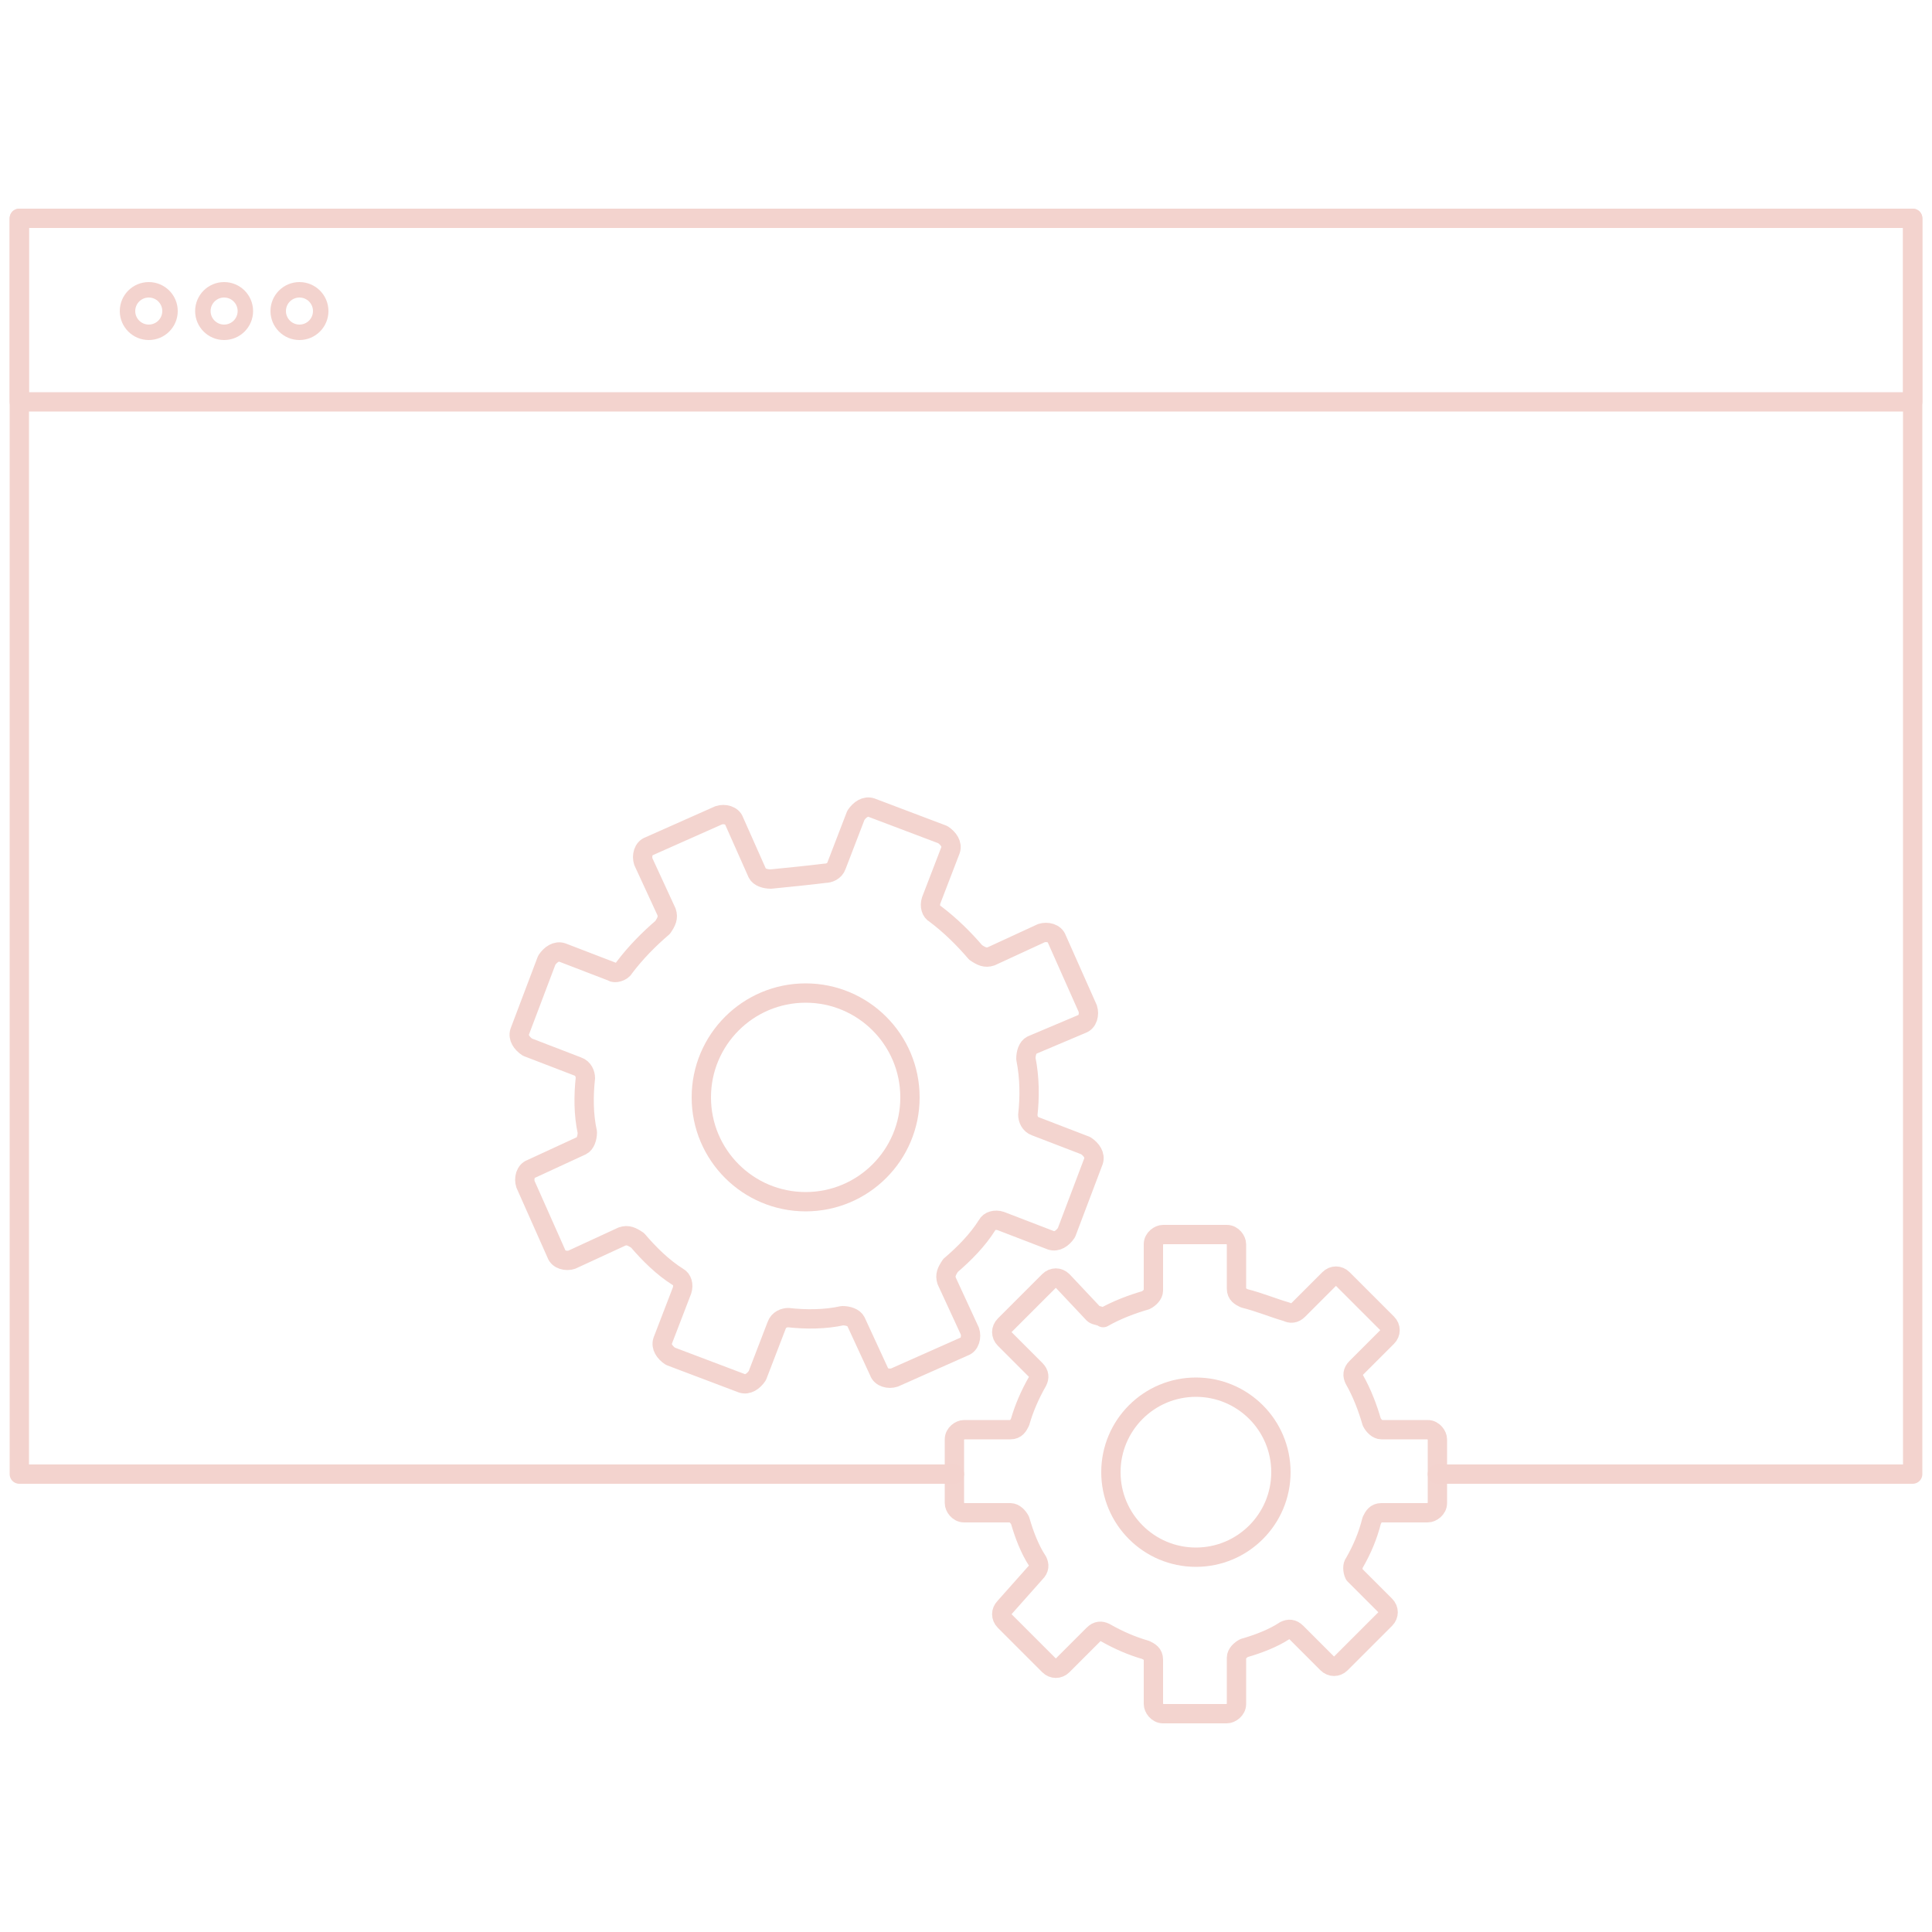 <svg version="1.1" id="Layer_1" xmlns="http://www.w3.org/2000/svg" xmlns:xlink="http://www.w3.org/1999/xlink" x="0px" y="0px"
	 viewBox="0 0 100 100" style="enable-background:new 0 0 100 100;" xml:space="preserve" width="100" height="100">
<style type="text/css">
	.st0{display:none;fill:#989898;}
	.st1{fill:none;stroke:#F4D5CF;stroke-width:0.75;stroke-linecap:round;stroke-linejoin:round;stroke-miterlimit:10;}
	.st2{fill:none;stroke:#F4D5CF;stroke-linecap:round;stroke-linejoin:round;stroke-miterlimit:10;}
	.st3{fill:#F4D5CF;}
	.st4{fill:none;stroke:#F3D4CF;stroke-linecap:round;stroke-linejoin:round;stroke-miterlimit:10;}
	.st5{fill:none;stroke:#F3D3CE;stroke-linecap:round;stroke-linejoin:round;stroke-miterlimit:10;}
	.st6{fill:none;stroke:#F3D3CE;stroke-width:0.8;stroke-linecap:round;stroke-linejoin:round;stroke-miterlimit:10;}
	.st7{fill:none;stroke:#F4D5CF;stroke-width:0.75;stroke-miterlimit:10;}
	.st8{fill:none;stroke:#F3D4CF;stroke-linecap:round;stroke-miterlimit:10;}
</style>
<g>
	<g>
		<g>
			<g>
				<path class="st4" d="M31.7,50.3l-2.6-1c-0.3-0.1-0.6,0.1-0.8,0.4l-1.4,3.7c-0.1,0.3,0.1,0.6,0.4,0.8l2.6,1
					c0.3,0.1,0.4,0.4,0.4,0.6c-0.1,0.9-0.1,1.9,0.1,2.8c0,0.3-0.1,0.6-0.3,0.7l-2.6,1.2c-0.3,0.1-0.4,0.5-0.3,0.8l1.6,3.6
					c0.1,0.3,0.5,0.4,0.8,0.3l2.6-1.2c0.3-0.1,0.5,0,0.8,0.2c0.6,0.7,1.3,1.4,2.1,1.9c0.2,0.1,0.3,0.4,0.2,0.7l-1,2.6
					c-0.1,0.3,0.1,0.6,0.4,0.8l3.7,1.4c0.3,0.1,0.6-0.1,0.8-0.4l1-2.6c0.1-0.3,0.4-0.4,0.6-0.4c0.9,0.1,1.9,0.1,2.8-0.1
					c0.3,0,0.6,0.1,0.7,0.3l1.2,2.6c0.1,0.3,0.5,0.4,0.8,0.3l3.6-1.6c0.3-0.1,0.4-0.5,0.3-0.8l-1.2-2.6c-0.1-0.3,0-0.5,0.2-0.8
					c0.7-0.6,1.4-1.3,1.9-2.1c0.1-0.2,0.4-0.3,0.7-0.2l2.6,1c0.3,0.1,0.6-0.1,0.8-0.4l1.4-3.7c0.1-0.3-0.1-0.6-0.4-0.8l-2.6-1
					c-0.3-0.1-0.4-0.4-0.4-0.6c0.1-0.9,0.1-1.9-0.1-2.9c0-0.3,0.1-0.6,0.3-0.7L56,53c0.3-0.1,0.4-0.5,0.3-0.8l-1.6-3.6
					c-0.1-0.3-0.5-0.4-0.8-0.3l-2.6,1.2c-0.3,0.1-0.5,0-0.8-0.2c-0.6-0.7-1.3-1.4-2.1-2c-0.2-0.1-0.3-0.4-0.2-0.7l1-2.6
					c0.1-0.3-0.1-0.6-0.4-0.8l-3.7-1.4c-0.3-0.1-0.6,0.1-0.8,0.4l-1,2.6c-0.1,0.3-0.4,0.4-0.6,0.4c-0.8,0.1-1.8,0.2-2.8,0.3
					c-0.3,0-0.6-0.1-0.7-0.3L38,42.5c-0.1-0.3-0.5-0.4-0.8-0.3l-3.6,1.6c-0.3,0.1-0.4,0.5-0.3,0.8l1.2,2.6c0.1,0.3,0,0.5-0.2,0.8
					c-0.7,0.6-1.4,1.3-2,2.1C32.2,50.3,31.8,50.4,31.7,50.3L31.7,50.3z"/>
			</g>
			<circle class="st5" cx="41.7" cy="56.8" r="5.4"/>
		</g>
		<g>
			<g>
				<path class="st4" d="M56.6,68L55,66.3c-0.2-0.2-0.5-0.2-0.7,0L52,68.6c-0.2,0.2-0.2,0.5,0,0.7l1.6,1.6c0.2,0.2,0.2,0.4,0.1,0.6
					c-0.4,0.7-0.7,1.4-0.9,2.1c-0.1,0.2-0.2,0.4-0.5,0.4h-2.4c-0.2,0-0.5,0.2-0.5,0.5v3.3c0,0.2,0.2,0.5,0.5,0.5h2.4
					c0.2,0,0.4,0.2,0.5,0.4c0.2,0.7,0.5,1.5,0.9,2.1c0.1,0.2,0.1,0.4-0.1,0.6L52,83.2c-0.2,0.2-0.2,0.5,0,0.7l2.3,2.3
					c0.2,0.2,0.5,0.2,0.7,0l1.6-1.6c0.2-0.2,0.4-0.2,0.6-0.1c0.7,0.4,1.4,0.7,2.1,0.9c0.2,0.1,0.4,0.2,0.4,0.5v2.3
					c0,0.2,0.2,0.5,0.5,0.5h3.3c0.2,0,0.5-0.2,0.5-0.5v-2.4c0-0.2,0.2-0.4,0.4-0.5c0.7-0.2,1.5-0.5,2.1-0.9c0.2-0.1,0.4-0.1,0.6,0.1
					l1.6,1.6c0.2,0.2,0.5,0.2,0.7,0l2.3-2.3c0.2-0.2,0.2-0.5,0-0.7l-1.6-1.6C70,81.3,70,81,70.1,80.9c0.4-0.7,0.7-1.4,0.9-2.2
					c0.1-0.2,0.2-0.4,0.5-0.4h2.4c0.2,0,0.5-0.2,0.5-0.5v-3.3c0-0.2-0.2-0.5-0.5-0.5h-2.4c-0.2,0-0.4-0.2-0.5-0.4
					c-0.2-0.7-0.5-1.5-0.9-2.2c-0.1-0.2-0.1-0.4,0.1-0.6l1.6-1.6c0.2-0.2,0.2-0.5,0-0.7l-2.3-2.3c-0.2-0.2-0.5-0.2-0.7,0l-1.6,1.6
					c-0.2,0.2-0.4,0.2-0.6,0.1c-0.7-0.2-1.4-0.5-2.2-0.7c-0.2-0.1-0.4-0.2-0.4-0.5v-2.3c0-0.2-0.2-0.5-0.5-0.5h-3.3
					c-0.2,0-0.5,0.2-0.5,0.5v2.4c0,0.2-0.2,0.4-0.4,0.5c-0.7,0.2-1.5,0.5-2.2,0.9C57,68.1,56.7,68.1,56.6,68L56.6,68z"/>
			</g>
			<circle class="st5" cx="61.9" cy="76.2" r="4.4"/>
		</g>
		<polyline class="st5" points="49.4,76.3 1,76.3 1,11.3 99,11.3 99,33 99,71 99,76.3 74.4,76.3 		"/>
		<rect x="1" y="11.3" class="st5" width="98" height="9.5"/>
	</g>
	<g>
		<circle class="st6" cx="7.7" cy="16.1" r="1.1"/>
		<circle class="st6" cx="11.6" cy="16.1" r="1.1"/>
		<circle class="st6" cx="15.5" cy="16.1" r="1.1"/>
	</g>
</g>
</svg>
